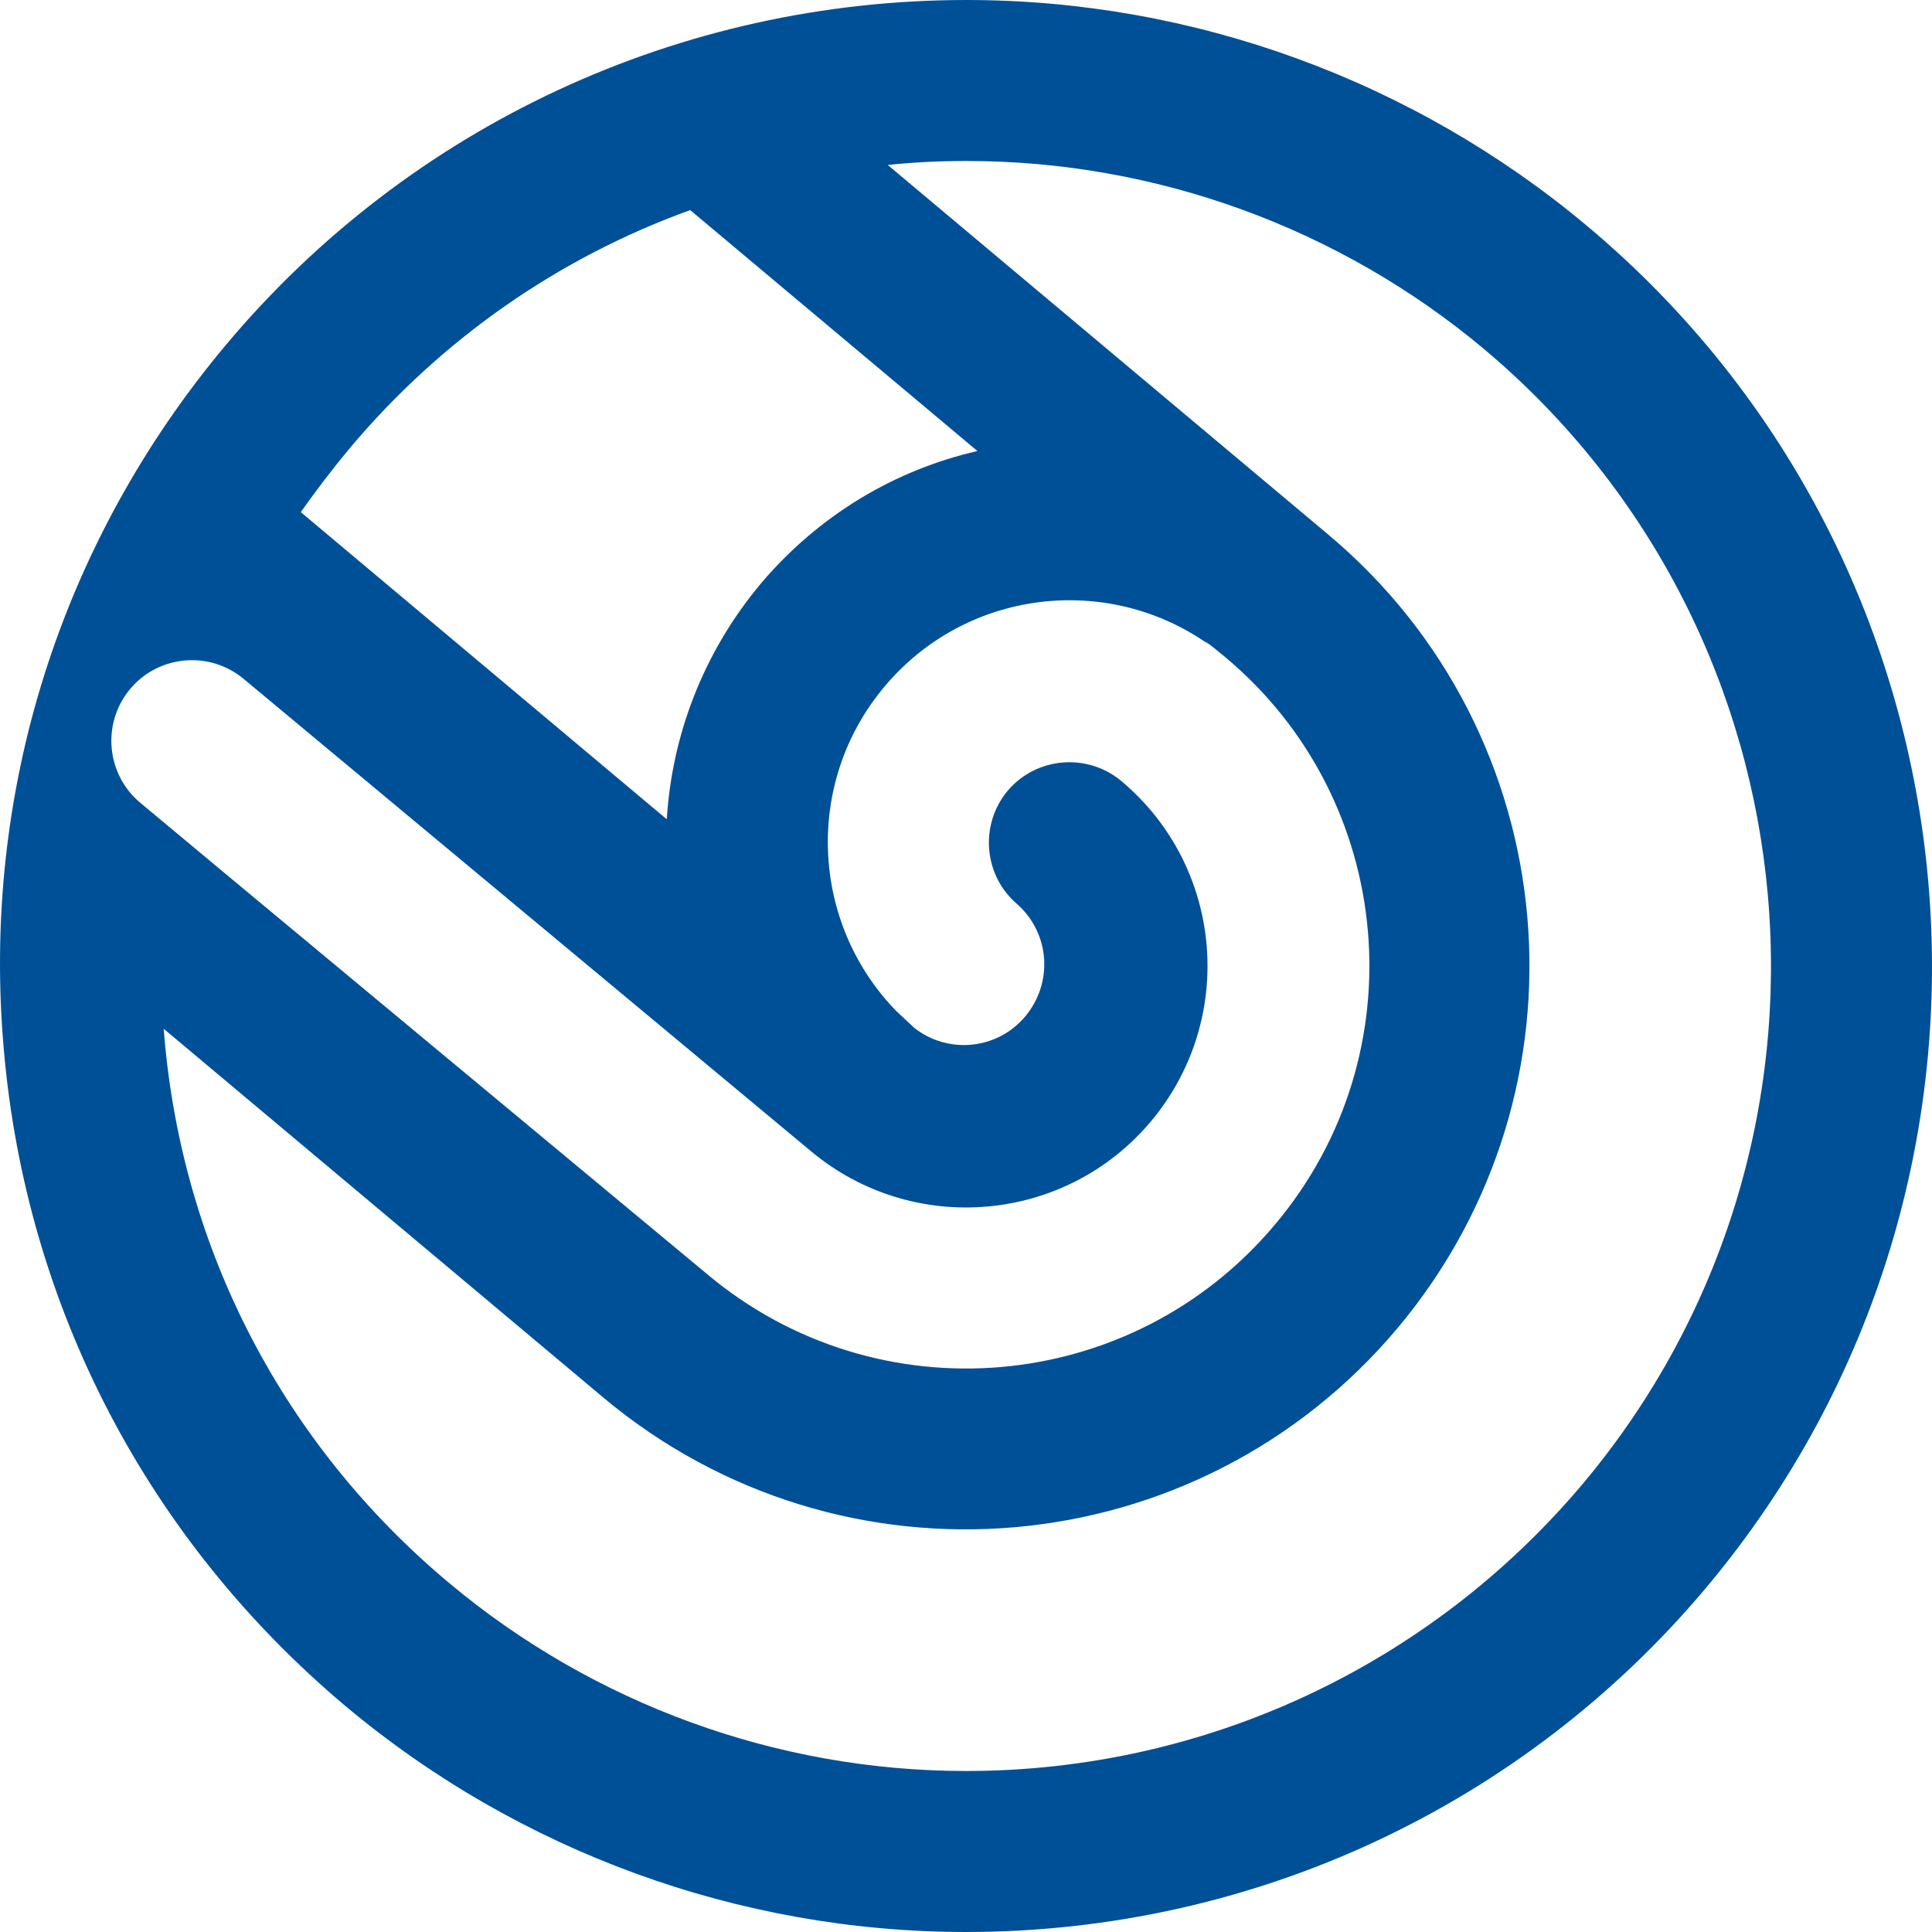 <svg width="180" height="180" viewBox="0 0 180 180" fill="none" xmlns="http://www.w3.org/2000/svg">
<g clip-path="url(#clip0_19_4)">
<path d="M147.509 138.191C133.198 155.213 112.237 165 90 165C72.444 165 55.314 158.777 41.801 147.447C26.427 134.574 17.01 116.489 15.308 96.543C15.308 96.33 15.255 96.064 15.255 95.851L56.218 130.213C78.456 148.83 111.546 145.957 130.219 123.723C148.839 101.489 145.966 68.404 123.728 49.787L82.712 15.372C85.159 15.106 87.606 15 90.106 15C107.662 15 124.792 21.223 138.305 32.553C169.906 59.149 174.055 106.489 147.509 138.191ZM12.116 64.202C14.776 61.011 19.564 60.585 22.756 63.298C23.022 63.511 75.53 107.234 75.53 107.234C85.052 115.213 99.257 113.989 107.237 104.468C115.217 94.947 113.993 80.745 104.47 72.766C101.278 70.106 96.543 70.532 93.884 73.67C91.224 76.862 91.649 81.596 94.788 84.255C97.82 86.968 98.139 91.543 95.533 94.681C92.926 97.819 88.298 98.245 85.159 95.745L83.51 94.202C75.53 86.011 74.891 72.925 82.392 63.989C89.947 54.947 103.087 53.351 112.557 60L112.184 59.681C112.876 60.16 113.514 60.691 114.153 61.223C130.059 74.521 132.134 98.245 118.781 114.096C105.428 130 81.754 132.021 65.901 118.723C65.901 118.723 13.339 75.053 13.127 74.84C9.881 72.181 9.456 67.394 12.116 64.202ZM32.544 41.809C41.11 31.596 52.069 23.989 64.305 19.575L91.064 42.021C83.403 43.777 76.275 47.979 70.848 54.415C65.475 60.851 62.602 68.564 62.123 76.33L28.023 47.713C29.459 45.691 30.948 43.723 32.544 41.809ZM147.881 21.064C131.708 7.5 111.173 0 90.053 0C63.347 0 38.184 11.702 21.053 32.128C5.626 50.532 -1.769 73.883 0.359 97.819C2.434 121.755 13.765 143.457 32.172 158.936C48.345 172.5 68.88 180 90 180C116.706 180 141.87 168.298 159 147.872C190.866 109.84 185.919 52.925 147.881 21.064Z" fill="#005097"/>
</g>
<defs>
<clipPath id="clip0_19_4">
<rect width="180" height="180" fill="white"/>
</clipPath>
</defs>
</svg>
